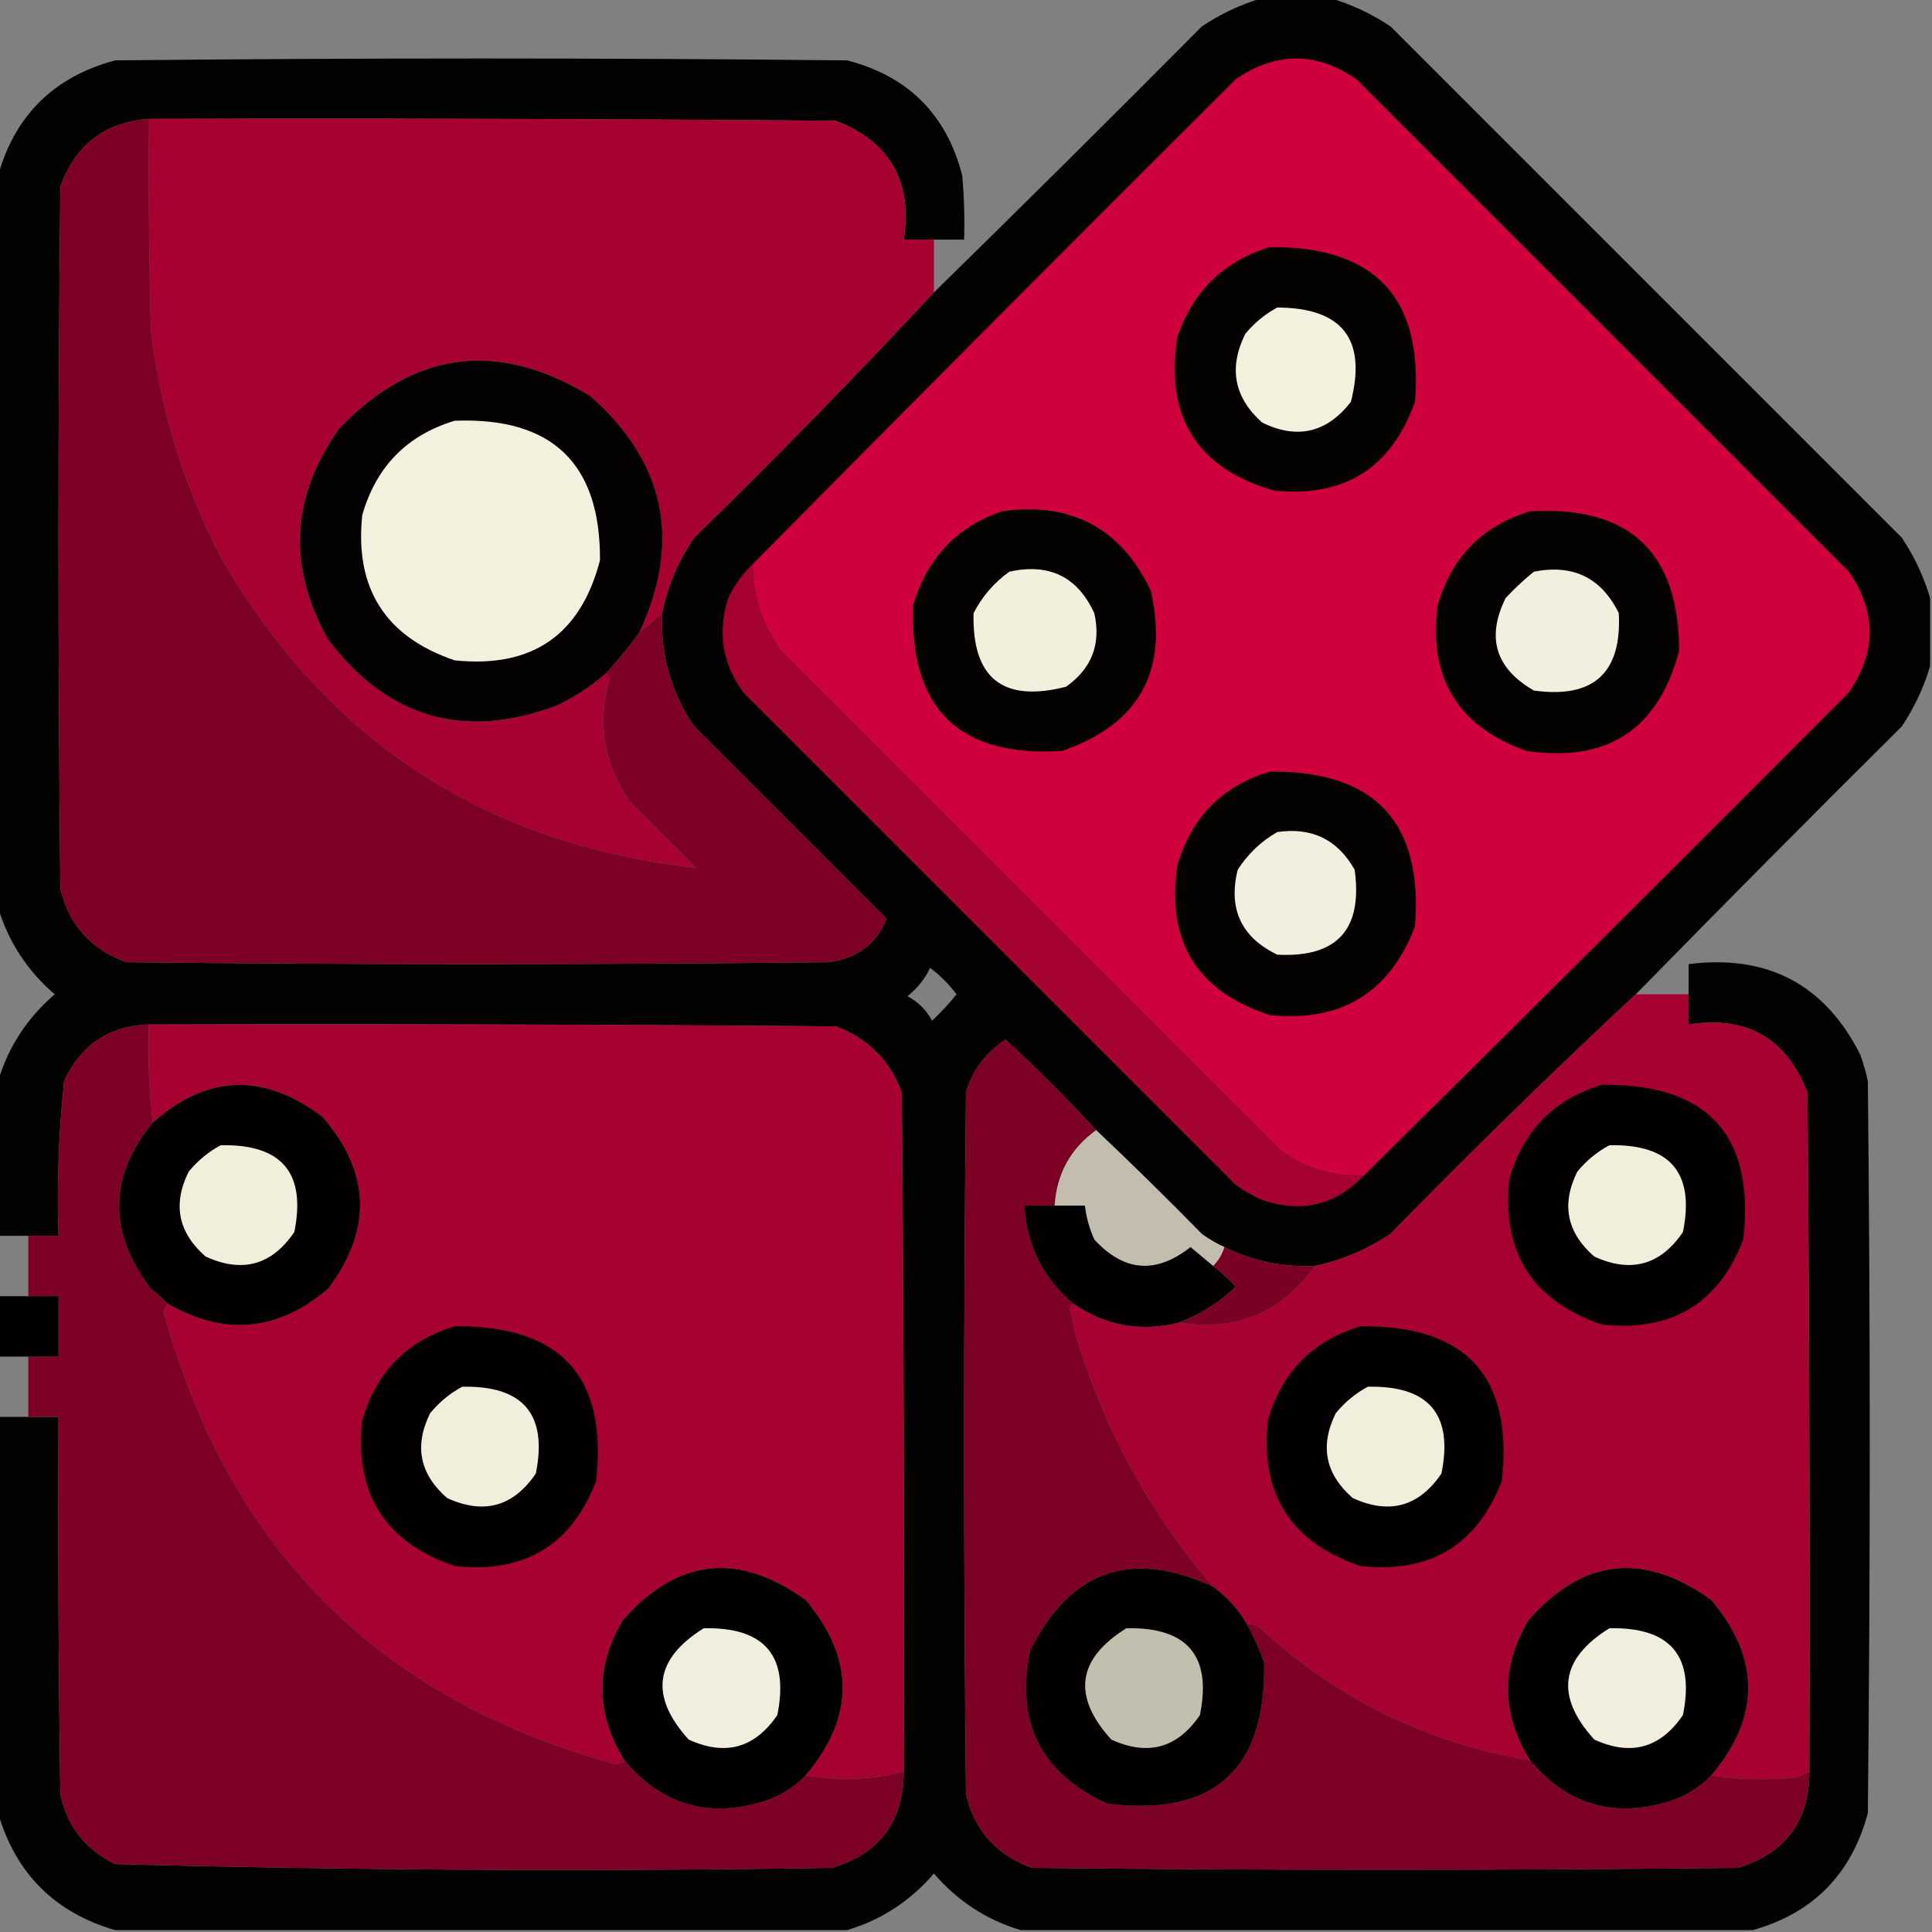 <?xml version="1.0" encoding="UTF-8"?>
<!DOCTYPE svg PUBLIC "-//W3C//DTD SVG 1.1//EN" "http://www.w3.org/Graphics/SVG/1.1/DTD/svg11.dtd">
<svg xmlns="http://www.w3.org/2000/svg" version="1.1" width="512px" height="512px" style="shape-rendering:geometricPrecision; text-rendering:geometricPrecision; image-rendering:optimizeQuality; fill-rule:evenodd; clip-rule:evenodd" xmlns:xlink="http://www.w3.org/1999/xlink">
<rect width="100%" height="100%" fill="#808080" stroke="none"/>
<g><path style="opacity:0.988" fill="#000000" d="M 334.5,-0.5 C 340.5,-0.5 346.5,-0.5 352.5,-0.5C 358.124,1.143 363.458,3.643 368.5,7C 413.667,52.167 458.833,97.333 504,142.5C 507.357,147.542 509.857,152.876 511.5,158.5C 511.5,164.5 511.5,170.5 511.5,176.5C 509.857,182.124 507.357,187.458 504,192.5C 480.298,216.035 456.798,239.701 433.5,263.5C 411.418,284.08 389.751,305.247 368.5,327C 362.358,331.102 355.692,333.935 348.5,335.5C 340.025,335.872 332.025,334.205 324.5,330.5C 322.388,329.56 320.388,328.394 318.5,327C 309.298,317.631 299.965,308.464 290.5,299.5C 282.854,291.188 274.854,283.188 266.5,275.5C 261.271,278.892 257.771,283.559 256,289.5C 255.333,351.5 255.333,413.5 256,475.5C 258.296,485.131 264.129,491.631 273.5,495C 335.833,495.667 398.167,495.667 460.5,495C 473.166,491.173 479.499,482.673 479.5,469.5C 479.667,409.499 479.5,349.499 479,289.5C 473.403,275.114 462.903,269.114 447.5,271.5C 447.5,268.833 447.5,266.167 447.5,263.5C 447.5,260.833 447.5,258.167 447.5,255.5C 468.425,252.876 483.591,260.876 493,279.5C 493.822,281.788 494.489,284.122 495,286.5C 495.667,351.167 495.667,415.833 495,480.5C 490.651,496.681 480.484,507.015 464.5,511.5C 399.833,511.5 335.167,511.5 270.5,511.5C 261.438,508.792 253.771,503.792 247.5,496.5C 241.24,503.788 233.574,508.788 224.5,511.5C 159.833,511.5 95.167,511.5 30.5,511.5C 14.5,506.833 4.167,496.5 -0.5,480.5C -0.5,445.5 -0.5,410.5 -0.5,375.5C 2.167,375.5 4.833,375.5 7.5,375.5C 10.167,375.5 12.833,375.5 15.5,375.5C 15.333,408.835 15.5,442.168 16,475.5C 17.81,483.983 22.643,490.149 30.5,494C 93.776,495.656 157.109,495.989 220.5,495C 233.166,491.173 239.499,482.673 239.5,469.5C 239.667,409.499 239.5,349.499 239,289.5C 235.833,281 230,275.167 221.5,272C 160.834,271.5 100.168,271.333 39.5,271.5C 28.967,271.853 21.467,276.853 17,286.5C 15.554,300.093 15.054,313.76 15.5,327.5C 12.833,327.5 10.167,327.5 7.5,327.5C 4.833,327.5 2.167,327.5 -0.5,327.5C -0.5,313.833 -0.5,300.167 -0.5,286.5C 2.208,277.438 7.208,269.771 14.5,263.5C 7.208,257.229 2.208,249.562 -0.5,240.5C -0.5,175.833 -0.5,111.167 -0.5,46.5C 3.985,30.516 14.319,20.349 30.5,16C 95.167,15.333 159.833,15.333 224.5,16C 240.667,20.167 250.833,30.333 255,46.5C 255.499,52.157 255.666,57.824 255.5,63.5C 252.833,63.5 250.167,63.5 247.5,63.5C 244.833,63.5 242.167,63.5 239.5,63.5C 241.886,48.097 235.886,37.597 221.5,32C 160.834,31.5 100.168,31.333 39.5,31.5C 27.805,32.351 19.972,38.351 16,49.5C 15.333,111.5 15.333,173.5 16,235.5C 18.296,245.131 24.129,251.631 33.5,255C 95.5,255.667 157.5,255.667 219.5,255C 227.081,254.048 232.247,250.215 235,243.5C 218,226.5 201,209.5 184,192.5C 177.825,183.472 174.992,173.472 175.5,162.5C 176.946,155.271 179.779,148.604 184,142.5C 205.753,121.249 226.92,99.582 247.5,77.5C 271.299,54.202 294.965,30.702 318.5,7C 323.542,3.643 328.876,1.143 334.5,-0.5 Z M 246.5,256.5 C 249.146,258.479 251.479,260.812 253.5,263.5C 251.517,265.984 249.35,268.317 247,270.5C 245.5,267.667 243.333,265.5 240.5,264C 243.118,261.894 245.118,259.394 246.5,256.5 Z"/></g>
<g><path style="opacity:1" fill="#cf013d" d="M 361.5,311.5 C 353.413,311.859 346.079,309.693 339.5,305C 295.333,260.833 251.167,216.667 207,172.5C 202.008,165.689 199.508,158.023 199.5,149.5C 241.965,106.535 284.632,63.701 327.5,21C 338.167,13.667 348.833,13.667 359.5,21C 403,64.5 446.5,108 490,151.5C 497.333,162.167 497.333,172.833 490,183.5C 447.299,226.368 404.465,269.035 361.5,311.5 Z"/></g>
<g><path style="opacity:1" fill="#a70131" d="M 39.5,31.5 C 100.168,31.333 160.834,31.5 221.5,32C 235.886,37.597 241.886,48.097 239.5,63.5C 242.167,63.5 244.833,63.5 247.5,63.5C 247.5,68.167 247.5,72.833 247.5,77.5C 226.92,99.582 205.753,121.249 184,142.5C 179.779,148.604 176.946,155.271 175.5,162.5C 173.5,164.167 171.5,165.833 169.5,167.5C 180.683,143.388 176.349,122.555 156.5,105C 132.012,90.043 109.845,92.876 90,113.5C 77.125,131.475 76.125,150.141 87,169.5C 102.8,190.329 122.967,196.162 147.5,187C 152.256,184.731 156.59,181.897 160.5,178.5C 161.097,178.735 161.43,179.235 161.5,180C 158.203,191.718 160.036,202.551 167,212.5C 172.833,218.333 178.667,224.167 184.5,230C 128.954,223.818 87.121,196.652 59,148.5C 48.908,129.322 42.575,108.989 40,87.5C 39.5,68.836 39.333,50.17 39.5,31.5 Z"/></g>
<g><path style="opacity:1" fill="#7c0125" d="M 39.5,31.5 C 39.333,50.17 39.5,68.836 40,87.5C 42.575,108.989 48.908,129.322 59,148.5C 87.121,196.652 128.954,223.818 184.5,230C 178.667,224.167 172.833,218.333 167,212.5C 160.036,202.551 158.203,191.718 161.5,180C 161.43,179.235 161.097,178.735 160.5,178.5C 163.75,174.978 166.75,171.311 169.5,167.5C 171.5,165.833 173.5,164.167 175.5,162.5C 174.992,173.472 177.825,183.472 184,192.5C 201,209.5 218,226.5 235,243.5C 232.247,250.215 227.081,254.048 219.5,255C 157.5,255.667 95.5,255.667 33.5,255C 24.129,251.631 18.296,245.131 16,235.5C 15.333,173.5 15.333,111.5 16,49.5C 19.972,38.351 27.805,32.351 39.5,31.5 Z"/></g>
<g><path style="opacity:1" fill="#050202" d="M 336.5,65.5 C 364.376,65.206 377.21,78.873 375,106.5C 368.694,124.128 356.194,131.961 337.5,130C 317.263,124.047 308.763,110.547 312,89.5C 316.085,77.247 324.252,69.247 336.5,65.5 Z"/></g>
<g><path style="opacity:1" fill="#f4f0de" d="M 338.5,81.5 C 355.741,81.566 362.241,89.9 358,106.5C 351.623,114.687 343.79,116.521 334.5,112C 327.044,105.356 325.544,97.522 330,88.5C 332.441,85.546 335.275,83.213 338.5,81.5 Z"/></g>
<g><path style="opacity:1" fill="#030101" d="M 169.5,167.5 C 166.75,171.311 163.75,174.978 160.5,178.5C 156.59,181.897 152.256,184.731 147.5,187C 122.967,196.162 102.8,190.329 87,169.5C 76.125,150.141 77.125,131.475 90,113.5C 109.845,92.876 132.012,90.043 156.5,105C 176.349,122.555 180.683,143.388 169.5,167.5 Z"/></g>
<g><path style="opacity:1" fill="#f4f0de" d="M 120.5,111.5 C 146.336,110.505 159.17,122.839 159,148.5C 153.848,168.298 141.015,177.131 120.5,175C 102.128,168.772 93.961,155.939 96,136.5C 99.683,123.651 107.85,115.318 120.5,111.5 Z"/></g>
<g><path style="opacity:1" fill="#050202" d="M 265.5,135.5 C 283.88,132.937 297.047,139.937 305,156.5C 309.776,177.79 301.943,191.957 281.5,199C 254.246,200.747 241.079,187.914 242,160.5C 245.616,148.054 253.45,139.721 265.5,135.5 Z"/></g>
<g><path style="opacity:1" fill="#050202" d="M 405.5,135.5 C 431.798,133.968 444.965,146.301 445,172.5C 439.469,193.345 425.969,202.179 404.5,199C 386.39,192.536 378.556,179.702 381,160.5C 384.683,147.651 392.85,139.318 405.5,135.5 Z"/></g>
<g><path style="opacity:1" fill="#a50131" d="M 199.5,149.5 C 199.508,158.023 202.008,165.689 207,172.5C 251.167,216.667 295.333,260.833 339.5,305C 346.079,309.693 353.413,311.859 361.5,311.5C 354.007,319.391 345.007,321.557 334.5,318C 332.004,316.92 329.67,315.586 327.5,314C 284,270.5 240.5,227 197,183.5C 191.446,175.871 190.112,167.538 193,158.5C 194.643,155.039 196.81,152.039 199.5,149.5 Z"/></g>
<g><path style="opacity:1" fill="#f3efdd" d="M 267.5,151.5 C 278.063,149.175 285.563,152.842 290,162.5C 291.84,170.655 289.34,177.155 282.5,182C 265.76,186.259 257.593,179.759 258,162.5C 260.314,158.025 263.48,154.358 267.5,151.5 Z"/></g>
<g><path style="opacity:1" fill="#f3efde" d="M 406.5,151.5 C 416.897,149.449 424.397,153.116 429,162.5C 429.815,178.349 422.315,185.182 406.5,183C 396.335,177.157 393.835,168.991 399,158.5C 401.396,155.933 403.896,153.6 406.5,151.5 Z"/></g>
<g><path style="opacity:1" fill="#050202" d="M 336.5,204.5 C 364.345,204.177 377.179,217.843 375,245.5C 368.27,263.123 355.437,270.956 336.5,269C 317.28,262.732 309.113,249.566 312,229.5C 315.674,216.66 323.841,208.327 336.5,204.5 Z"/></g>
<g><path style="opacity:1" fill="#f3efde" d="M 338.5,220.5 C 347.666,219.167 354.499,222.5 359,230.5C 361.172,246.325 354.339,253.825 338.5,253C 328.952,248.4 325.452,240.9 328,230.5C 330.738,226.26 334.238,222.926 338.5,220.5 Z"/></g>
<g><path style="opacity:1" fill="#a60131" d="M 433.5,263.5 C 438.167,263.5 442.833,263.5 447.5,263.5C 447.5,266.167 447.5,268.833 447.5,271.5C 462.903,269.114 473.403,275.114 479,289.5C 479.5,349.499 479.667,409.499 479.5,469.5C 478.527,469.987 477.527,470.487 476.5,471C 468.655,471.822 460.989,471.656 453.5,470.5C 466.592,455.047 466.592,439.547 453.5,424C 435.556,411.118 419.389,412.951 405,429.5C 397.746,441.899 397.913,454.232 405.5,466.5C 378.131,461.984 354.131,450.15 333.5,431C 332.552,430.517 331.552,430.351 330.5,430.5C 328.183,426.518 325.183,423.185 321.5,420.5C 304.679,400.869 292.512,378.536 285,353.5C 284.627,351.302 284.127,349.135 283.5,347C 283.57,346.235 283.903,345.735 284.5,345.5C 293.045,351.357 302.378,353.024 312.5,350.5C 327.587,352.915 339.587,347.915 348.5,335.5C 355.692,333.935 362.358,331.102 368.5,327C 389.751,305.247 411.418,284.08 433.5,263.5 Z"/></g>
<g><path style="opacity:1" fill="#a70131" d="M 39.5,271.5 C 100.168,271.333 160.834,271.5 221.5,272C 230,275.167 235.833,281 239,289.5C 239.5,349.499 239.667,409.499 239.5,469.5C 230.809,471.677 222.143,472.01 213.5,470.5C 226.592,455.047 226.592,439.547 213.5,424C 195.556,411.118 179.389,412.951 165,429.5C 157.746,441.899 157.913,454.232 165.5,466.5C 164.903,467.139 164.07,467.472 163,467.5C 100.5,450.333 60.667,410.5 43.5,348C 43.528,346.93 43.861,346.097 44.5,345.5C 59.558,354.178 73.725,352.844 87,341.5C 98.721,325.862 98.221,310.696 85.5,296C 69.922,284.22 54.922,284.72 40.5,297.5C 39.507,289.016 39.174,280.349 39.5,271.5 Z"/></g>
<g><path style="opacity:1" fill="#7c0125" d="M 39.5,271.5 C 39.174,280.349 39.507,289.016 40.5,297.5C 28.808,311.866 28.641,326.532 40,341.5C 41.667,342.733 43.167,344.067 44.5,345.5C 43.861,346.097 43.528,346.93 43.5,348C 60.667,410.5 100.5,450.333 163,467.5C 164.07,467.472 164.903,467.139 165.5,466.5C 175.662,478.593 188.329,482.093 203.5,477C 207.374,475.569 210.707,473.403 213.5,470.5C 222.143,472.01 230.809,471.677 239.5,469.5C 239.499,482.673 233.166,491.173 220.5,495C 157.109,495.989 93.776,495.656 30.5,494C 22.643,490.149 17.81,483.983 16,475.5C 15.5,442.168 15.333,408.835 15.5,375.5C 12.833,375.5 10.167,375.5 7.5,375.5C 7.5,370.167 7.5,364.833 7.5,359.5C 10.167,359.5 12.833,359.5 15.5,359.5C 15.5,354.167 15.5,348.833 15.5,343.5C 12.833,343.5 10.167,343.5 7.5,343.5C 7.5,338.167 7.5,332.833 7.5,327.5C 10.167,327.5 12.833,327.5 15.5,327.5C 15.054,313.76 15.554,300.093 17,286.5C 21.467,276.853 28.967,271.853 39.5,271.5 Z"/></g>
<g><path style="opacity:1" fill="#7c0125" d="M 290.5,299.5 C 283.713,304.404 280.046,311.071 279.5,319.5C 276.833,319.5 274.167,319.5 271.5,319.5C 272.155,330.144 276.488,338.811 284.5,345.5C 283.903,345.735 283.57,346.235 283.5,347C 284.127,349.135 284.627,351.302 285,353.5C 292.512,378.536 304.679,400.869 321.5,420.5C 299.743,410.47 283.576,416.136 273,437.5C 269.094,456.522 275.927,470.022 293.5,478C 321.751,481.458 335.584,468.958 335,440.5C 333.76,437.022 332.26,433.689 330.5,430.5C 331.552,430.351 332.552,430.517 333.5,431C 354.131,450.15 378.131,461.984 405.5,466.5C 415.662,478.593 428.329,482.093 443.5,477C 447.374,475.569 450.707,473.403 453.5,470.5C 460.989,471.656 468.655,471.822 476.5,471C 477.527,470.487 478.527,469.987 479.5,469.5C 479.499,482.673 473.166,491.173 460.5,495C 398.167,495.667 335.833,495.667 273.5,495C 264.129,491.631 258.296,485.131 256,475.5C 255.333,413.5 255.333,351.5 256,289.5C 257.771,283.559 261.271,278.892 266.5,275.5C 274.854,283.188 282.854,291.188 290.5,299.5 Z"/></g>
<g><path style="opacity:1" fill="#020001" d="M 44.5,345.5 C 43.167,344.067 41.667,342.733 40,341.5C 28.641,326.532 28.808,311.866 40.5,297.5C 54.922,284.72 69.922,284.22 85.5,296C 98.221,310.696 98.721,325.862 87,341.5C 73.725,352.844 59.558,354.178 44.5,345.5 Z"/></g>
<g><path style="opacity:1" fill="#020001" d="M 424.5,287.5 C 452.614,287.127 465.114,300.793 462,328.5C 455.415,345.553 442.915,353.053 424.5,351C 406.128,344.772 397.961,331.939 400,312.5C 403.683,299.651 411.85,291.318 424.5,287.5 Z"/></g>
<g><path style="opacity:1" fill="#c2bdad" d="M 290.5,299.5 C 299.965,308.464 309.298,317.631 318.5,327C 320.388,328.394 322.388,329.56 324.5,330.5C 323.925,332.411 322.925,334.078 321.5,335.5C 319.519,333.856 317.519,332.19 315.5,330.5C 306.36,337.725 297.86,337.058 290,328.5C 288.698,325.625 287.865,322.625 287.5,319.5C 284.833,319.5 282.167,319.5 279.5,319.5C 280.046,311.071 283.713,304.404 290.5,299.5 Z"/></g>
<g><path style="opacity:1" fill="#f2eedc" d="M 58.5,303.5 C 74.667,303.157 81.167,310.824 78,326.5C 72.039,335.283 64.206,337.449 54.5,333C 47.203,326.662 45.703,319.162 50,310.5C 52.441,307.546 55.275,305.213 58.5,303.5 Z"/></g>
<g><path style="opacity:1" fill="#f2eedc" d="M 426.5,303.5 C 442.667,303.157 449.167,310.824 446,326.5C 440.039,335.283 432.206,337.449 422.5,333C 415.203,326.662 413.703,319.162 418,310.5C 420.441,307.546 423.275,305.213 426.5,303.5 Z"/></g>
<g><path style="opacity:1" fill="#020001" d="M 279.5,319.5 C 282.167,319.5 284.833,319.5 287.5,319.5C 287.865,322.625 288.698,325.625 290,328.5C 297.86,337.058 306.36,337.725 315.5,330.5C 317.519,332.19 319.519,333.856 321.5,335.5C 323.604,337.099 325.604,338.932 327.5,341C 323.078,345.204 318.078,348.37 312.5,350.5C 302.378,353.024 293.045,351.357 284.5,345.5C 276.488,338.811 272.155,330.144 271.5,319.5C 274.167,319.5 276.833,319.5 279.5,319.5 Z"/></g>
<g><path style="opacity:1" fill="#7a0125" d="M 324.5,330.5 C 332.025,334.205 340.025,335.872 348.5,335.5C 339.587,347.915 327.587,352.915 312.5,350.5C 318.078,348.37 323.078,345.204 327.5,341C 325.604,338.932 323.604,337.099 321.5,335.5C 322.925,334.078 323.925,332.411 324.5,330.5 Z"/></g>
<g><path style="opacity:1" fill="#000000" d="M -0.5,343.5 C 2.167,343.5 4.833,343.5 7.5,343.5C 10.167,343.5 12.833,343.5 15.5,343.5C 15.5,348.833 15.5,354.167 15.5,359.5C 12.833,359.5 10.167,359.5 7.5,359.5C 4.833,359.5 2.167,359.5 -0.5,359.5C -0.5,354.167 -0.5,348.833 -0.5,343.5 Z"/></g>
<g><path style="opacity:1" fill="#030001" d="M 120.5,351.5 C 148.622,351.151 161.122,364.818 158,392.5C 151.415,409.553 138.915,417.053 120.5,415C 102.128,408.772 93.961,395.939 96,376.5C 99.683,363.651 107.85,355.318 120.5,351.5 Z"/></g>
<g><path style="opacity:1" fill="#020001" d="M 360.5,351.5 C 388.614,351.127 401.114,364.793 398,392.5C 391.415,409.553 378.915,417.053 360.5,415C 342.128,408.772 333.961,395.939 336,376.5C 339.683,363.651 347.85,355.318 360.5,351.5 Z"/></g>
<g><path style="opacity:1" fill="#f2eedc" d="M 122.5,367.5 C 138.667,367.157 145.167,374.824 142,390.5C 136.039,399.283 128.206,401.449 118.5,397C 111.203,390.662 109.703,383.162 114,374.5C 116.441,371.546 119.275,369.213 122.5,367.5 Z"/></g>
<g><path style="opacity:1" fill="#f2eedc" d="M 362.5,367.5 C 378.667,367.157 385.167,374.824 382,390.5C 376.039,399.283 368.206,401.449 358.5,397C 351.203,390.662 349.703,383.162 354,374.5C 356.441,371.546 359.275,369.213 362.5,367.5 Z"/></g>
<g><path style="opacity:1" fill="#020101" d="M 213.5,470.5 C 210.707,473.403 207.374,475.569 203.5,477C 188.329,482.093 175.662,478.593 165.5,466.5C 157.913,454.232 157.746,441.899 165,429.5C 179.389,412.951 195.556,411.118 213.5,424C 226.592,439.547 226.592,455.047 213.5,470.5 Z"/></g>
<g><path style="opacity:1" fill="#020001" d="M 321.5,420.5 C 325.183,423.185 328.183,426.518 330.5,430.5C 332.26,433.689 333.76,437.022 335,440.5C 335.584,468.958 321.751,481.458 293.5,478C 275.927,470.022 269.094,456.522 273,437.5C 283.576,416.136 299.743,410.47 321.5,420.5 Z"/></g>
<g><path style="opacity:1" fill="#020101" d="M 453.5,470.5 C 450.707,473.403 447.374,475.569 443.5,477C 428.329,482.093 415.662,478.593 405.5,466.5C 397.913,454.232 397.746,441.899 405,429.5C 419.389,412.951 435.556,411.118 453.5,424C 466.592,439.547 466.592,455.047 453.5,470.5 Z"/></g>
<g><path style="opacity:1" fill="#f2eedd" d="M 186.5,431.5 C 202.678,431.168 209.178,438.834 206,454.5C 200.039,463.283 192.206,465.449 182.5,461C 172.083,449.501 173.416,439.667 186.5,431.5 Z"/></g>
<g><path style="opacity:1" fill="#c3bfae" d="M 298.5,431.5 C 314.678,431.168 321.178,438.834 318,454.5C 312.039,463.283 304.206,465.449 294.5,461C 284.083,449.501 285.416,439.667 298.5,431.5 Z"/></g>
<g><path style="opacity:1" fill="#f2eedd" d="M 426.5,431.5 C 442.678,431.168 449.178,438.834 446,454.5C 440.039,463.283 432.206,465.449 422.5,461C 412.083,449.501 413.416,439.667 426.5,431.5 Z"/></g>
</svg>

